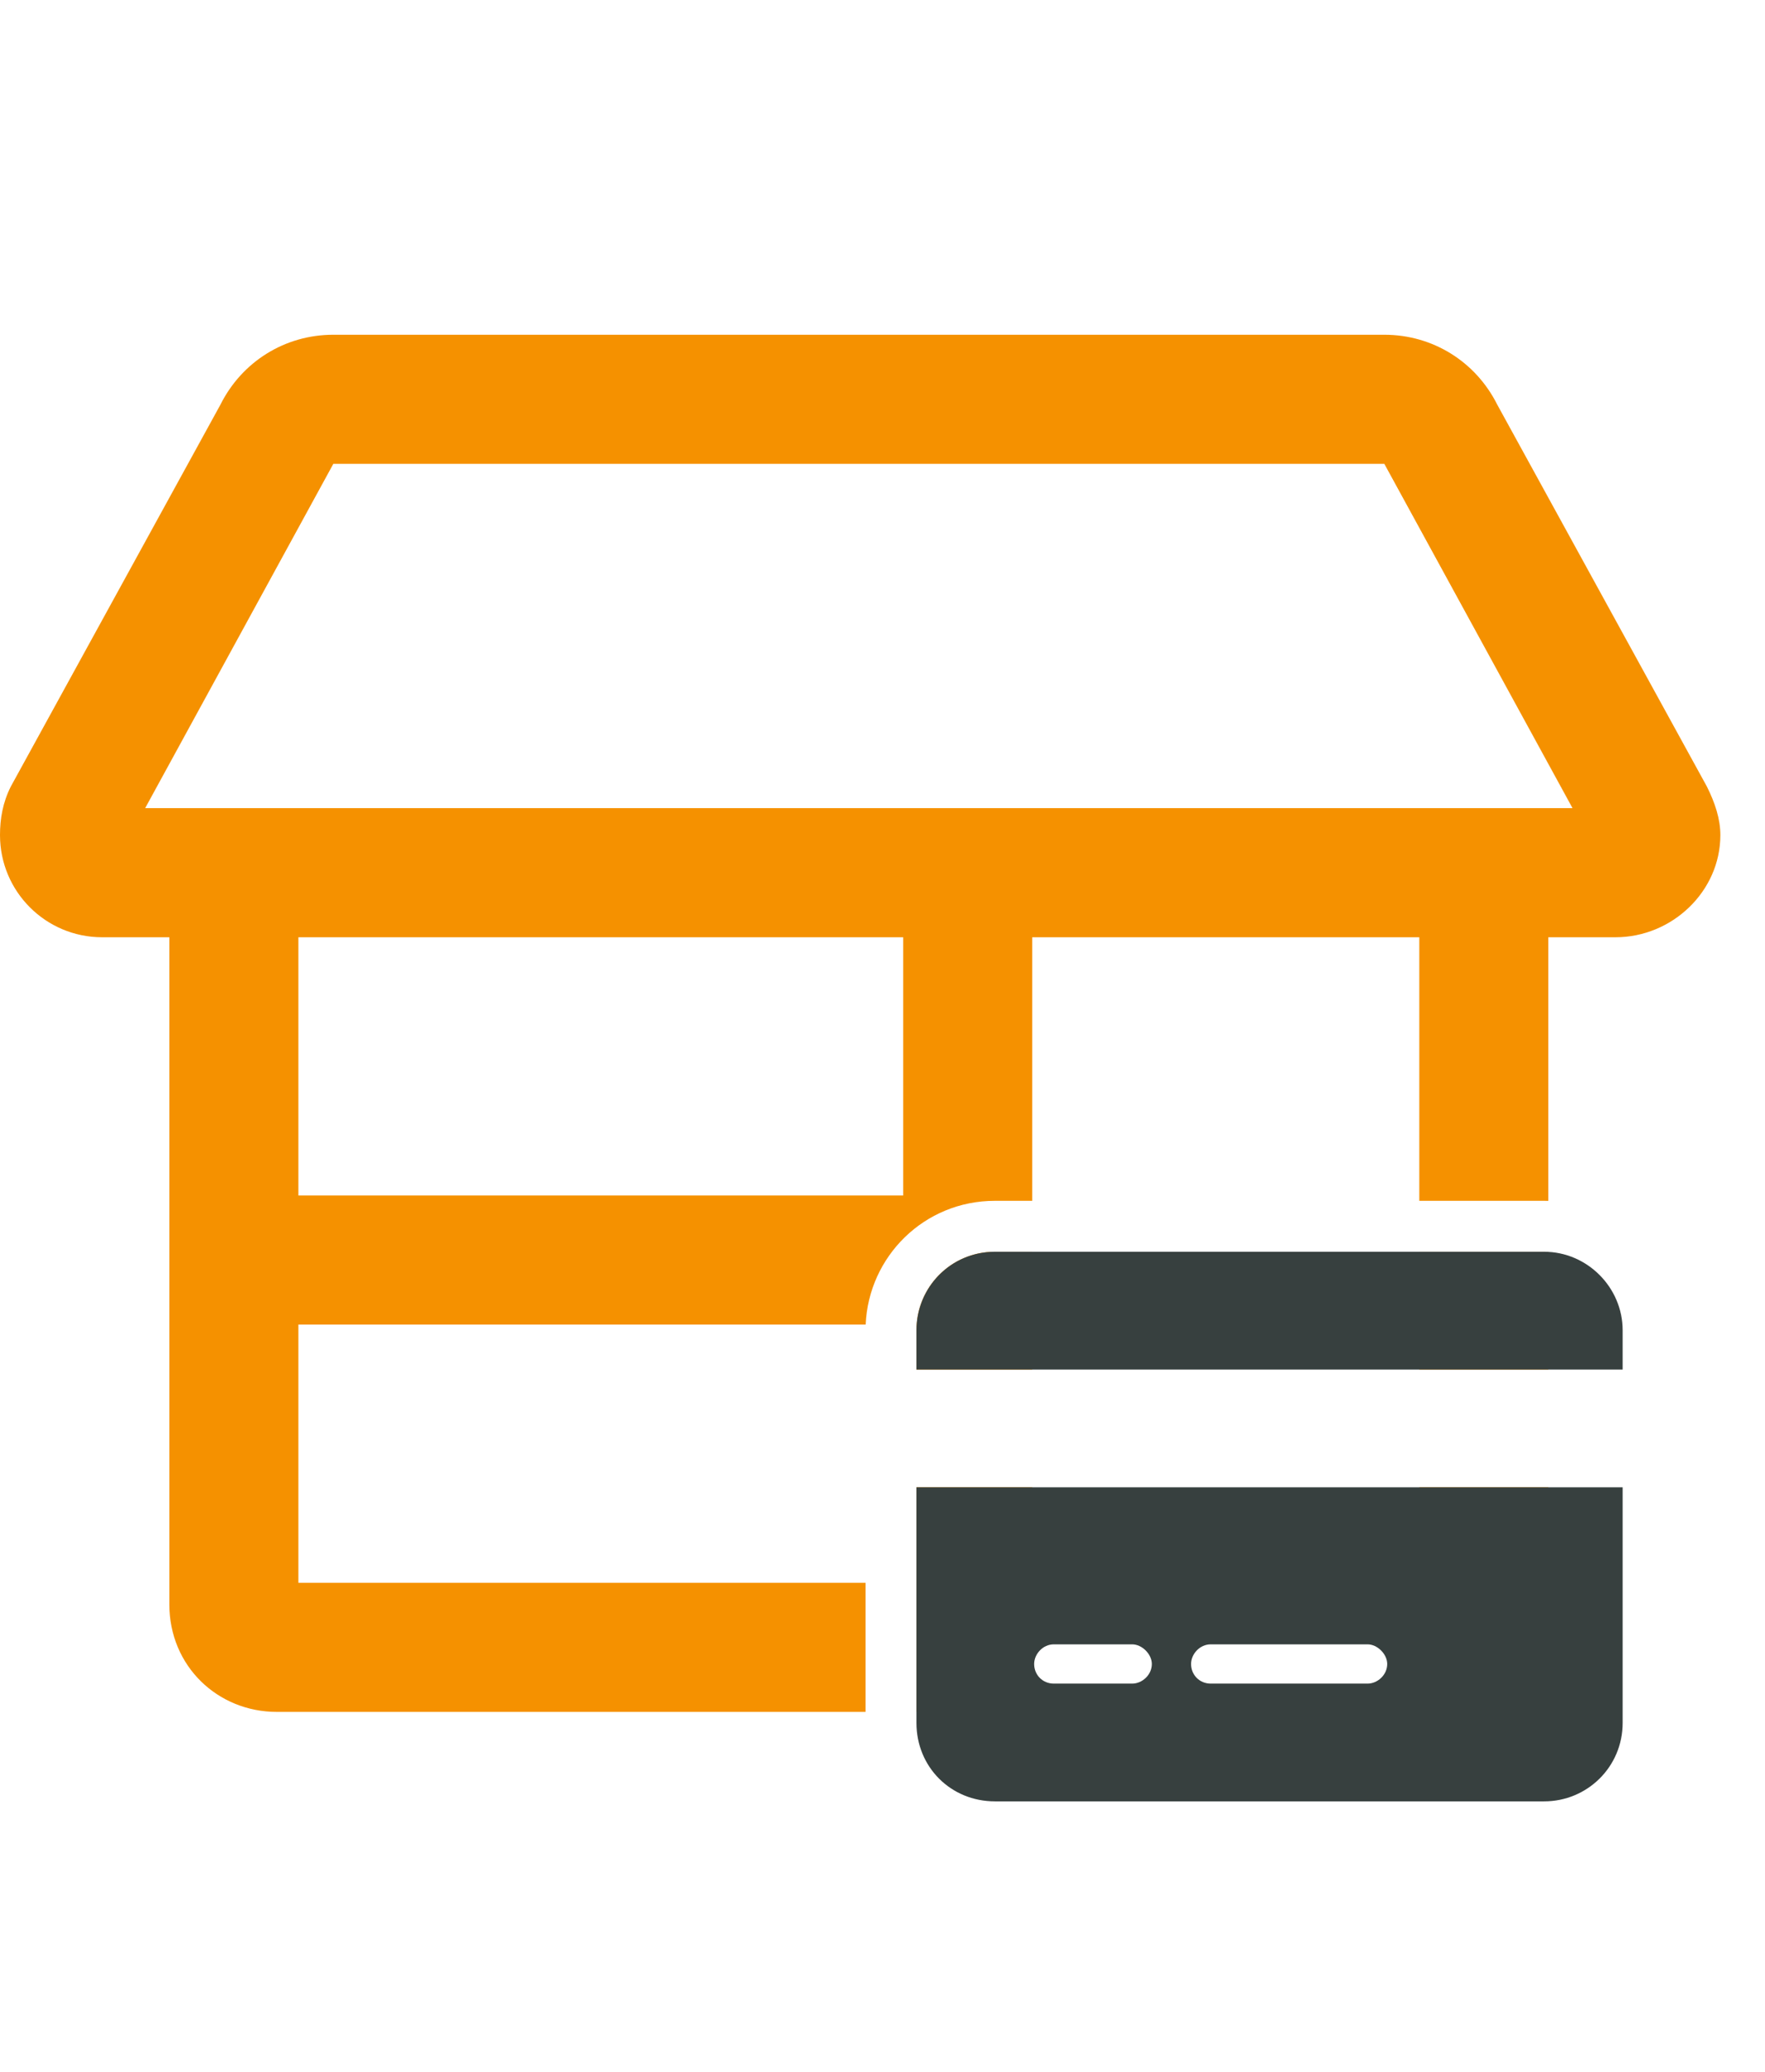 <?xml version="1.0" encoding="UTF-8"?> <svg xmlns="http://www.w3.org/2000/svg" width="52" height="61" viewBox="0 0 52 61" fill="none"><path fill-rule="evenodd" clip-rule="evenodd" d="M0 24.587C0 24.111 0.079 23.636 0.317 23.161L6.494 11.915C7.128 10.648 8.395 9.856 9.82 9.856H40.785C42.211 9.856 43.478 10.648 44.112 11.915L50.289 23.161C50.526 23.636 50.685 24.111 50.685 24.587C50.685 26.25 49.259 27.596 47.596 27.596H45.616V35.358C45.576 35.357 45.535 35.356 45.494 35.356H41.815V27.596H30.411V35.356H29.312C27.226 35.356 25.591 36.998 25.504 39H8.791V46.603H25.5V50.404H8.157C6.415 50.404 4.989 49.058 4.989 47.236V27.596H3.009C1.346 27.596 0 26.25 0 24.587ZM45.616 40.324V36.859C45.576 36.857 45.535 36.856 45.494 36.856H41.815V40.324H45.616ZM29.312 36.856H30.411V40.324H27V39.168C27 39.051 27.009 38.936 27.025 38.824C27.189 37.719 28.131 36.856 29.312 36.856ZM27 43.791H30.411V47.236C30.411 49.058 28.985 50.404 27.243 50.404H27V43.791ZM45.616 48.503V43.791H41.815V48.503C41.815 49.612 42.607 50.404 43.716 50.404C44.745 50.404 45.616 49.612 45.616 48.503ZM8.791 27.596V35.199H26.61V27.596H8.791ZM9.82 13.658L4.277 23.794H46.329L40.785 13.658H9.82Z" fill="#F59100"></path><path d="M45.494 36.856C46.758 36.856 47.806 37.904 47.806 39.168V40.324H27V39.168C27 37.904 28.011 36.856 29.312 36.856H45.494ZM47.806 50.727C47.806 52.027 46.758 53.038 45.494 53.038H29.312C28.011 53.038 27 52.027 27 50.727V43.791H47.806V50.727ZM31.046 48.415C30.721 48.415 30.468 48.704 30.468 48.993C30.468 49.318 30.721 49.571 31.046 49.571H33.357C33.646 49.571 33.935 49.318 33.935 48.993C33.935 48.704 33.646 48.415 33.357 48.415H31.046ZM35.669 49.571H40.292C40.581 49.571 40.87 49.318 40.87 48.993C40.87 48.704 40.581 48.415 40.292 48.415H35.669C35.344 48.415 35.091 48.704 35.091 48.993C35.091 49.318 35.344 49.571 35.669 49.571Z" fill="#37403F"></path></svg> 